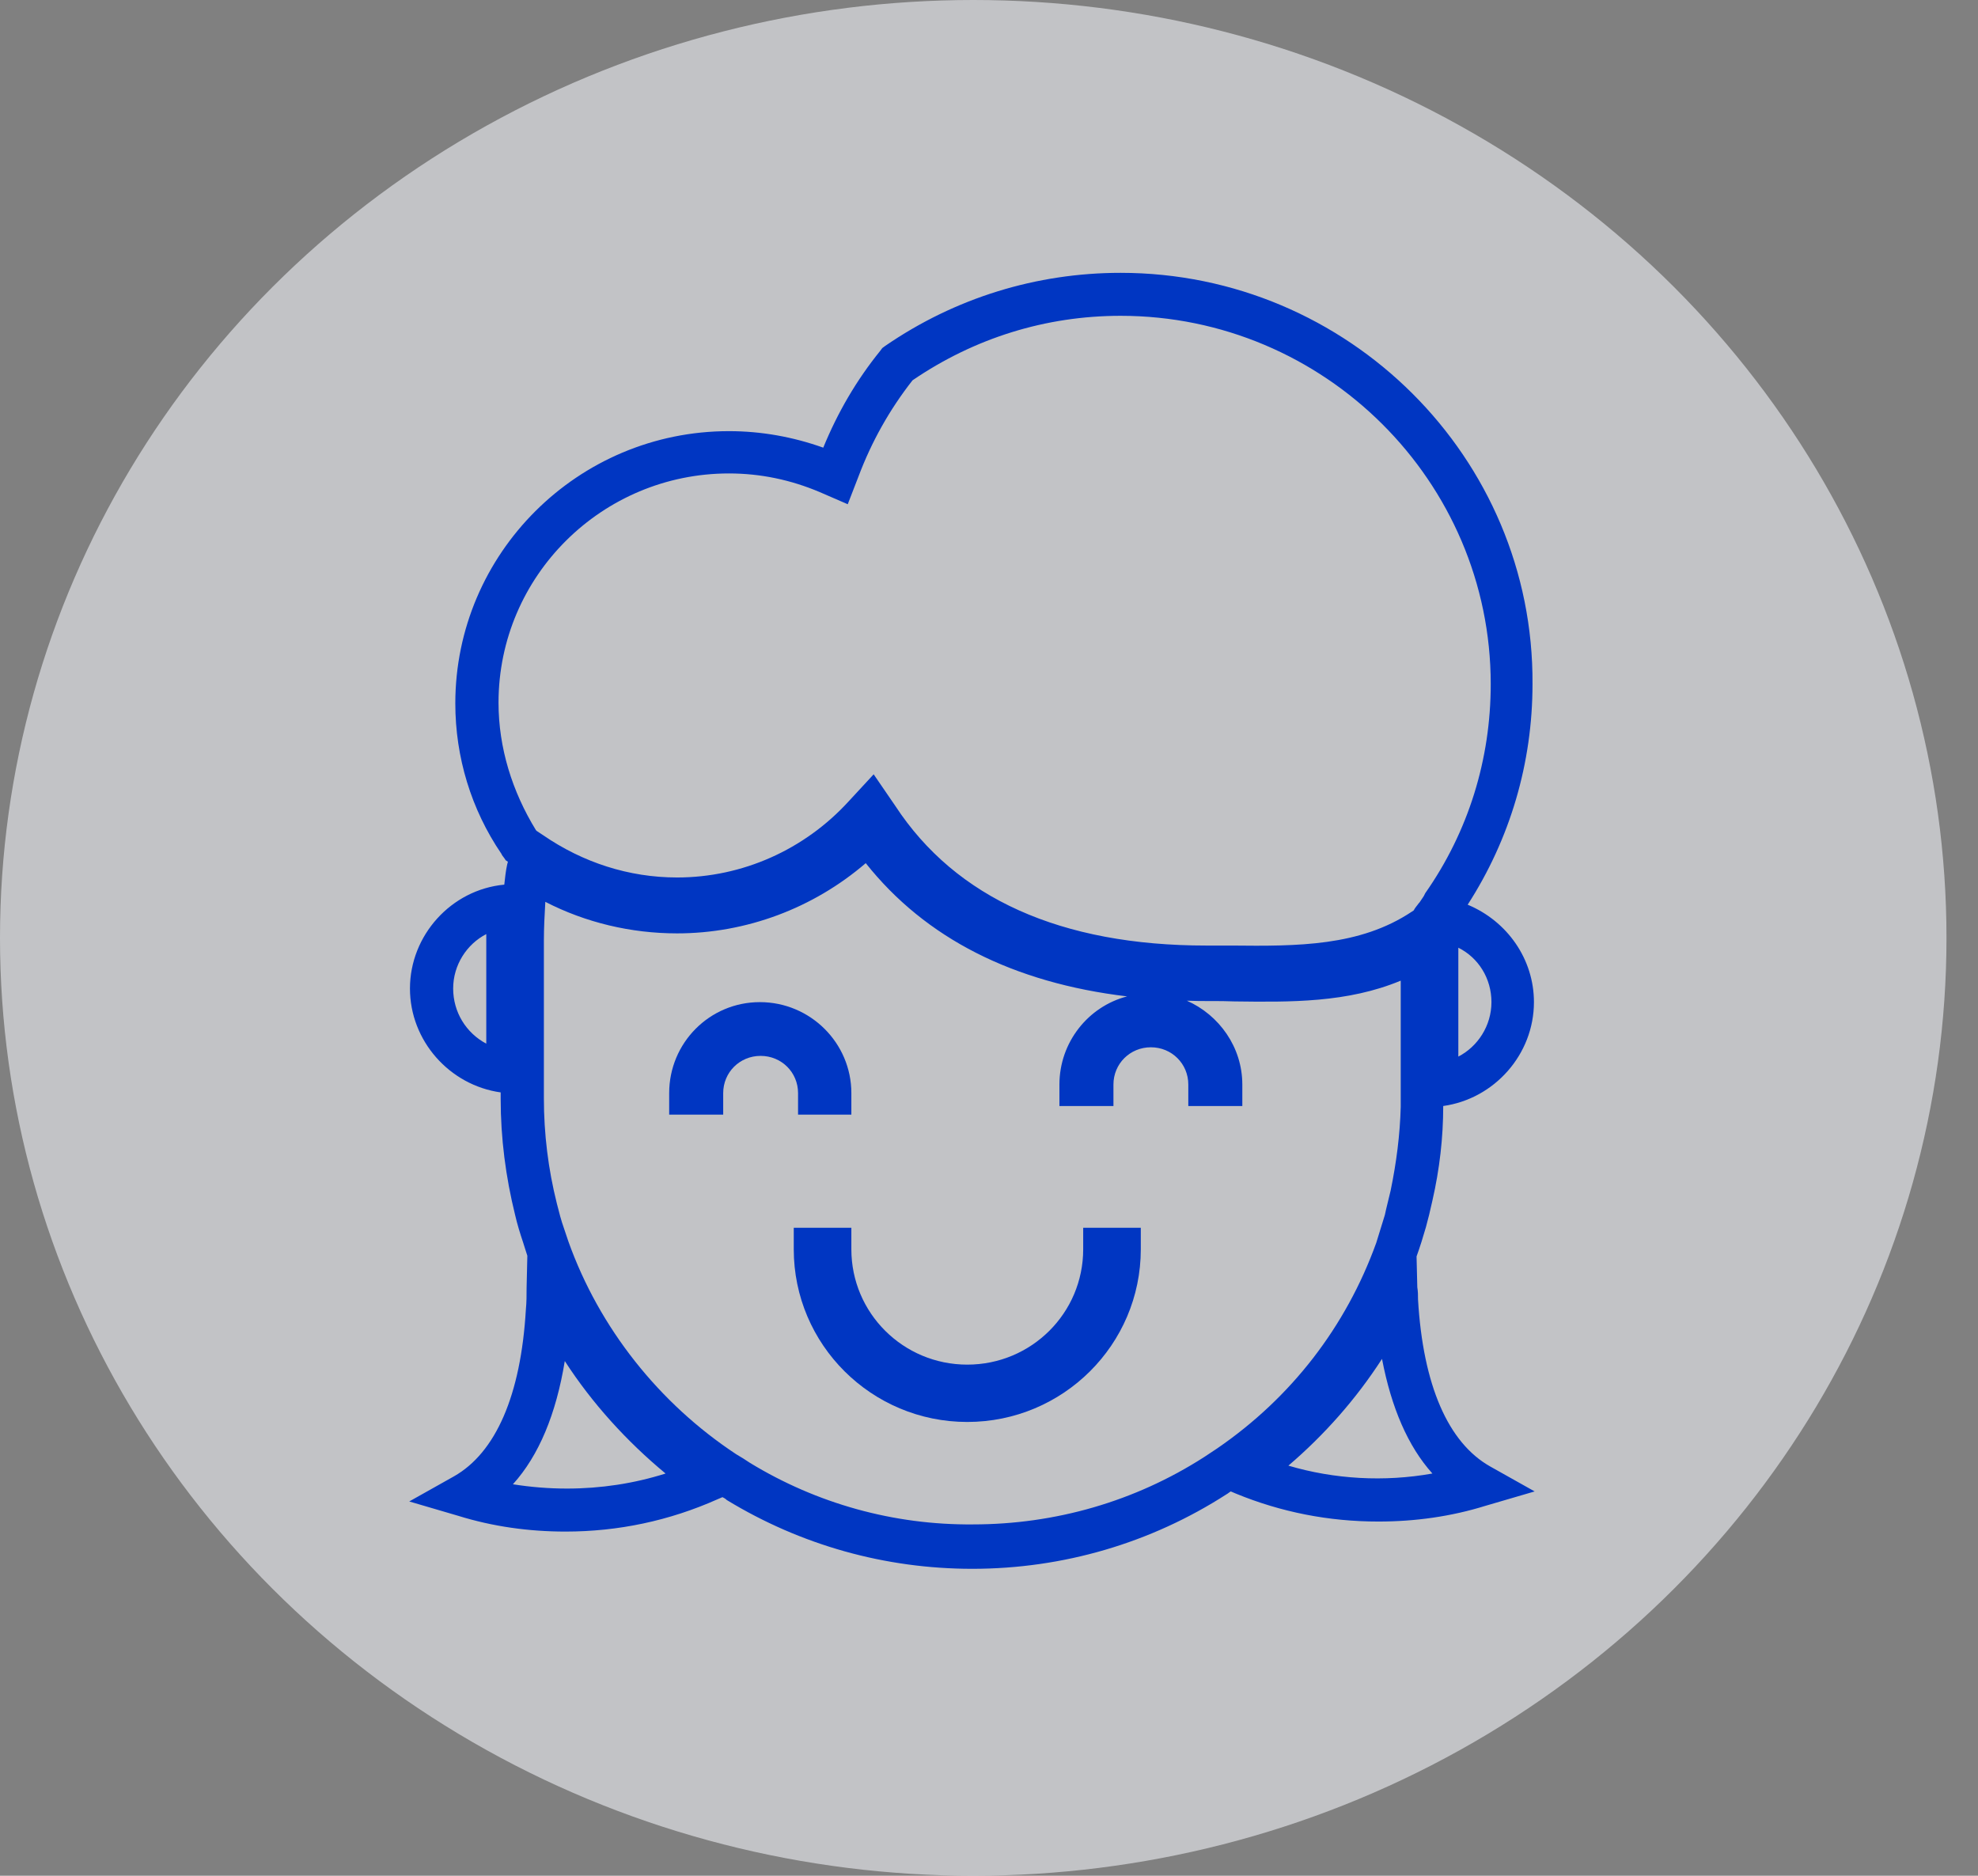 <svg width="58" height="55" viewBox="0 0 58 55" fill="none" xmlns="http://www.w3.org/2000/svg">
<rect x="0" y="0" width="58" height="55" fill="#808080" stroke="none"/>
<ellipse cx="28.538" cy="27.5" rx="28.538" ry="27.5" fill="#F7F9FE" fill-opacity="0.56"/>
<path d="M41.58 38.102C41.58 37.976 41.58 37.871 41.559 37.745L41.537 36.841C41.643 36.547 41.727 36.274 41.812 35.98C41.875 35.749 41.939 35.497 42.002 35.203C42.213 34.279 42.319 33.354 42.319 32.43C43.818 32.22 44.979 30.918 44.979 29.384C44.979 28.124 44.198 27.011 43.036 26.527C44.282 24.595 44.937 22.368 44.937 20.058C44.979 13.42 39.532 8 32.86 8C30.39 8 28.004 8.735 25.956 10.143L25.871 10.206L25.808 10.29C25.111 11.151 24.562 12.096 24.14 13.126C23.253 12.81 22.324 12.642 21.374 12.642C16.941 12.642 13.351 16.234 13.351 20.625C13.351 22.2 13.816 23.734 14.703 25.036L14.724 25.078C14.745 25.099 14.766 25.141 14.787 25.162L14.829 25.225L14.893 25.267L14.871 25.351C14.829 25.54 14.808 25.75 14.787 25.939C13.225 26.086 12.021 27.431 12.021 28.985C12.021 30.518 13.182 31.821 14.681 32.031V32.22C14.681 33.375 14.829 34.51 15.104 35.623C15.167 35.896 15.251 36.169 15.336 36.421C15.378 36.547 15.42 36.694 15.463 36.82L15.441 37.766C15.441 37.976 15.441 38.186 15.42 38.396C15.273 40.916 14.534 42.597 13.309 43.29L12 44.025L13.436 44.446C14.449 44.761 15.505 44.908 16.582 44.908C18.123 44.908 19.622 44.593 21.037 43.962L21.184 43.899C21.227 43.92 21.269 43.941 21.311 43.983C23.486 45.307 25.956 46 28.511 46C31.171 46 33.747 45.244 35.964 43.815C36.006 43.794 36.048 43.752 36.09 43.731L36.238 43.794C37.568 44.34 38.962 44.614 40.418 44.614C41.495 44.614 42.551 44.467 43.564 44.151L45 43.731L43.691 42.996C42.466 42.303 41.727 40.622 41.58 38.102ZM43.733 29.384C43.733 30.077 43.332 30.687 42.762 30.981V27.788C43.353 28.082 43.733 28.691 43.733 29.384ZM14.618 20.604C14.618 16.886 17.658 13.882 21.374 13.882C22.303 13.882 23.19 14.071 24.035 14.428L24.858 14.785L25.175 13.966C25.555 12.957 26.082 12.012 26.758 11.151C28.574 9.912 30.664 9.26 32.86 9.26C38.835 9.26 43.712 14.113 43.712 20.058C43.712 22.263 43.058 24.385 41.791 26.191L41.749 26.275C41.706 26.338 41.664 26.401 41.622 26.464L41.601 26.485C41.559 26.548 41.495 26.611 41.453 26.695L41.39 26.737C39.87 27.746 38.054 27.746 36.111 27.725C35.858 27.725 35.605 27.725 35.372 27.725C31.108 27.725 28.025 26.338 26.251 23.628L25.618 22.704L24.879 23.503C23.591 24.91 21.775 25.729 19.854 25.729C18.439 25.729 17.088 25.288 15.927 24.49C15.864 24.448 15.8 24.406 15.737 24.364L15.716 24.343C15.019 23.208 14.618 21.927 14.618 20.604ZM14.259 30.602C13.668 30.288 13.288 29.678 13.288 28.985C13.288 28.292 13.689 27.683 14.259 27.389V30.602ZM16.624 43.647C16.096 43.647 15.568 43.605 15.04 43.521C15.8 42.681 16.307 41.463 16.561 39.908C17.363 41.148 18.376 42.261 19.516 43.206C18.587 43.5 17.616 43.647 16.624 43.647ZM21.987 42.891C21.86 42.807 21.733 42.723 21.585 42.639C19.326 41.148 17.574 38.942 16.666 36.4C16.624 36.274 16.582 36.148 16.539 36.022C16.455 35.791 16.392 35.539 16.328 35.287C16.075 34.279 15.948 33.249 15.948 32.199V27.578C15.948 27.2 15.969 26.821 15.99 26.443C17.173 27.052 18.503 27.368 19.854 27.368C21.881 27.368 23.845 26.632 25.386 25.309C27.138 27.515 29.714 28.817 33.05 29.216C31.91 29.51 31.065 30.561 31.065 31.8V32.43H32.649V31.8C32.649 31.191 33.134 30.708 33.747 30.708C34.359 30.708 34.844 31.191 34.844 31.8V32.43H36.428V31.8C36.428 30.708 35.752 29.762 34.802 29.342C35.267 29.363 35.731 29.342 36.196 29.363C37.843 29.384 39.511 29.405 41.073 28.754V32.22V32.451C41.052 33.27 40.946 34.09 40.777 34.909C40.714 35.182 40.651 35.413 40.608 35.623C40.524 35.896 40.44 36.169 40.355 36.442C39.468 38.9 37.864 40.98 35.689 42.471C35.562 42.555 35.436 42.639 35.309 42.723C33.282 44.025 30.939 44.698 28.532 44.698C26.209 44.719 23.95 44.089 21.987 42.891ZM37.779 42.975C38.835 42.072 39.764 41.022 40.524 39.845C40.798 41.274 41.284 42.408 42.002 43.206C40.587 43.458 39.13 43.374 37.779 42.975Z" fill="#0036C2"/>
<path d="M23.38 32.682H24.964V32.052C24.964 30.581 23.76 29.384 22.282 29.384C20.804 29.384 19.622 30.581 19.622 32.052V32.682H21.206V32.052C21.206 31.443 21.691 30.96 22.303 30.96C22.916 30.96 23.401 31.443 23.401 32.052V32.682H23.38Z" fill="#0036C2"/>
<path d="M31.762 36.631C31.762 38.501 30.242 40.013 28.363 40.013C26.484 40.013 24.964 38.501 24.964 36.631V36.001H23.275V36.631C23.275 39.425 25.555 41.694 28.363 41.694C31.171 41.694 33.451 39.425 33.451 36.631V36.001H31.762V36.631Z" fill="#0036C2"/>
</svg>
